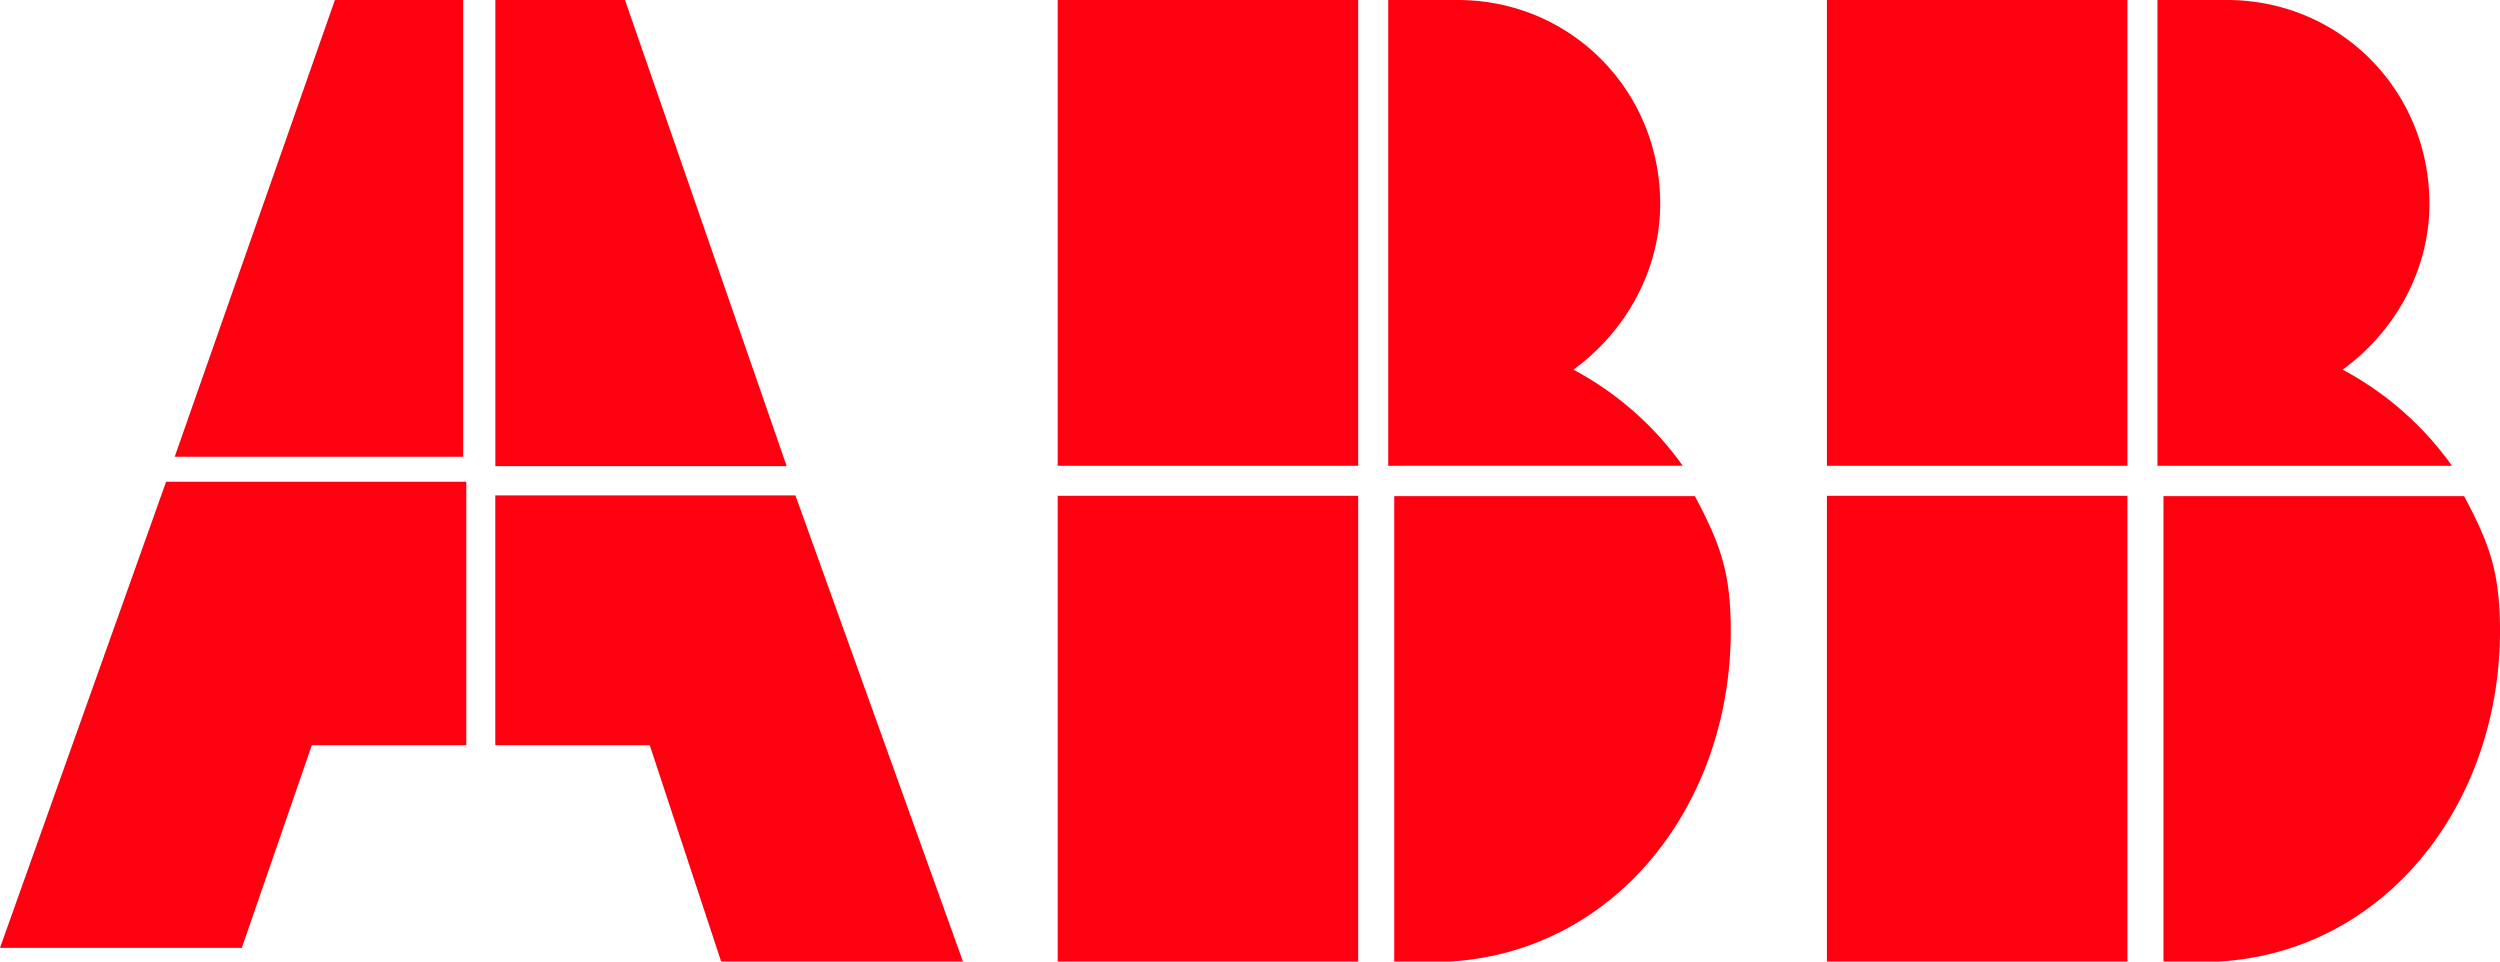 <svg xmlns="http://www.w3.org/2000/svg" width="52" height="20" viewBox="0 0 52 20" fill="none"><path fill="#F01" fill-rule="evenodd" d="M51 9.688a6.6 6.6 0 0 0-2.273-1.999c1.083-.787 1.805-2.058 1.805-3.45C50.532 1.876 48.666 0 46.319 0h-1.444v9.688zm-13 .624h6.25V20H38zM46.148 20H45v-9.68h6.254c.517.974.746 1.565.746 2.798 0 3.636-2.41 6.687-5.852 6.882M38 0h6.25v9.688H38zm-9 20h1.148C33.59 19.805 36 16.754 36 13.118c0-1.233-.23-1.824-.746-2.798H29zm-7-9.687h6.25V20H22zm13-.626a6.6 6.6 0 0 0-2.273-1.998c1.083-.787 1.805-2.058 1.805-3.45C34.532 1.876 32.666 0 30.319 0h-1.444v9.688zM22 0h6.25v9.688H22zM3.455 10.02 0 19.715h5.03L6.486 15.5h3.213v-5.48zM6.966 0h2.668v9.5h-6zm3.336 15.5h3.213L15 20h5.03l-3.485-9.696h-6.243zM13 0l3.363 9.695h-6.06V0z" clip-rule="evenodd"/></svg>